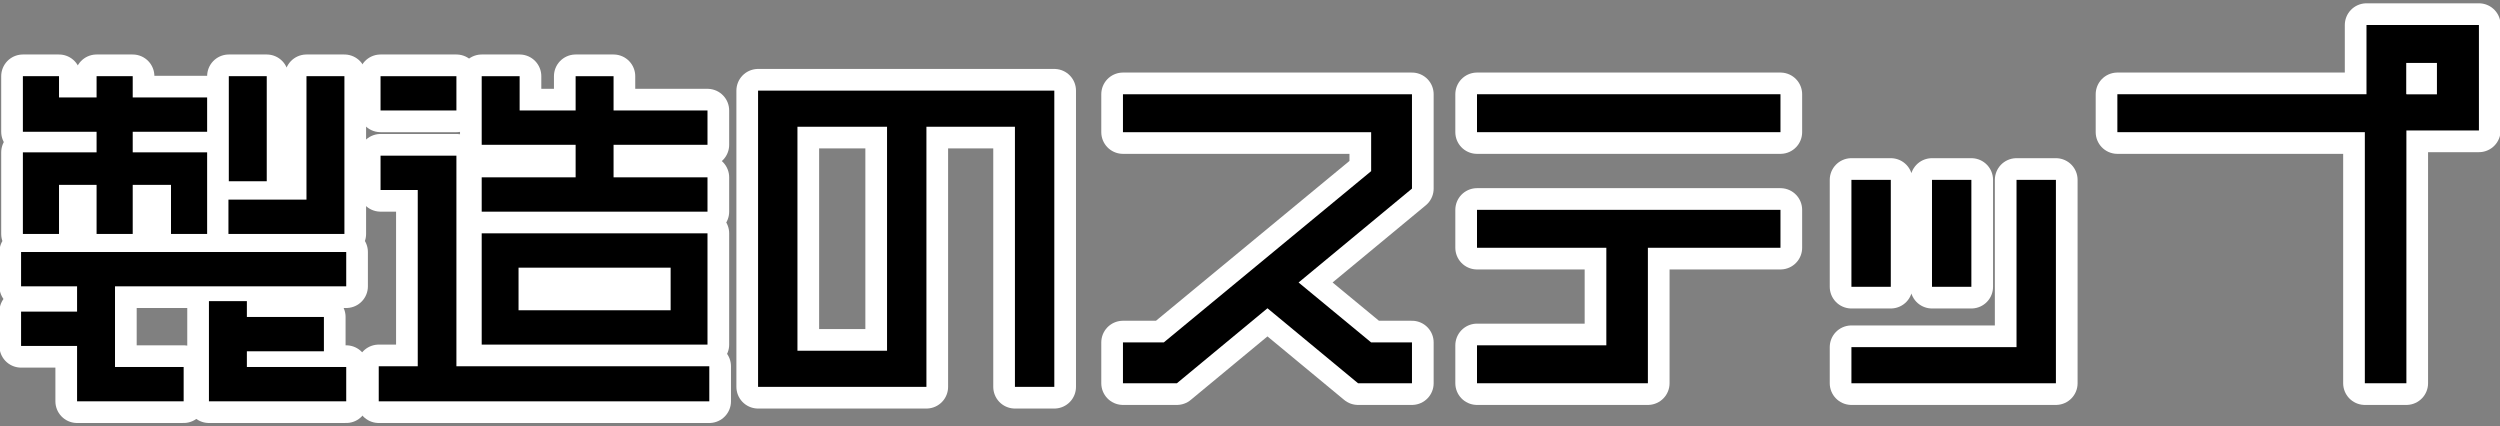<?xml version="1.0" encoding="utf-8"?>
<!-- Generator: Adobe Illustrator 16.0.3, SVG Export Plug-In . SVG Version: 6.00 Build 0)  -->
<!DOCTYPE svg PUBLIC "-//W3C//DTD SVG 1.1//EN" "http://www.w3.org/Graphics/SVG/1.1/DTD/svg11.dtd">
<svg version="1.1" id="layer_1" xmlns="http://www.w3.org/2000/svg" xmlns:xlink="http://www.w3.org/1999/xlink" x="0px" y="0px" width="346px" height="59px" viewBox="0 0 346 59" enable-background="new 0 0 346 59" xml:space="preserve">
<rect x="0" y="0" width="346" height="59" fill="#808080" stroke="none"/>
<g>
	<path fill="none" stroke="#FFFFFF" stroke-width="6" stroke-linecap="round" stroke-linejoin="round" stroke-miterlimit="10" d="
		M63.167,50.692h35v4.85h-45.75v-4.85h5.399v-24.4h-5.149v-4.75h10.5V50.692z M52.667,10.542h10.5v4.75h-10.5V10.542z
		 M84.917,24.542h13v4.75h-31.25v-4.75h13v-4.5h-13v-9.5h5.25v4.75h7.75v-4.75h5.25v4.75h13v4.75h-13V24.542z M66.667,47.692v-15.4
		h31.25v15.4H66.667z M92.816,42.942v-5.9h-21.05v5.9H92.816z"/>
	<path fill="none" stroke="#FFFFFF" stroke-width="6" stroke-linecap="round" stroke-linejoin="round" stroke-miterlimit="10" d="
		M104.917,53.542v-41h41v41h-5.45v-36h-12.25v36H104.917z M110.367,48.542h12.399v-31h-12.399V48.542z"/>
	<path fill="none" stroke="#FFFFFF" stroke-width="6" stroke-linecap="round" stroke-linejoin="round" stroke-miterlimit="10" d="
		M204.417,18.292v-5.25h42v5.25H204.417z M222.317,34.292h-17.9v-5.25h42v5.25h-18.35v18.75h-23.65v-5.25h17.9V34.292z"/>
	<path fill="none" stroke="#FFFFFF" stroke-width="6" stroke-linecap="round" stroke-linejoin="round" stroke-miterlimit="10" d="
		M279.087,48.042v-23.15h5.451v28.15h-28.301v-5H279.087z M256.237,39.692V24.892h5.449v14.801H256.237z M267.388,39.692V24.892
		h5.449v14.801H267.388z"/>
	<path fill="none" stroke="#FFFFFF" stroke-width="6" stroke-linecap="round" stroke-linejoin="round" stroke-miterlimit="10" d="
		M293.044,18.292v-5.25h40v40h-5.75v-34.75H293.044z"/>
	<path fill="none" stroke="#FFFFFF" stroke-width="6" stroke-linecap="round" stroke-linejoin="round" stroke-miterlimit="10" d="
		M327.522,3.458V18.06h15.561V3.458H327.522z M337.272,13.06h-4.25V8.708h4.25V13.06z"/>
	<path fill="none" stroke="#FFFFFF" stroke-width="6" stroke-linecap="round" stroke-linejoin="round" stroke-miterlimit="10" d="
		M36.917,25.085h-5.25V10.542h5.25V25.085z M47.667,10.542h-5.25v17.086h-10.8v4.75h16.05V10.542z M2.917,34.878v4.75h7.75v3.5
		h-7.75v4.75h7.75v7.664h14.75v-4.75h-9.5V39.628h32v-4.75H2.917z M8.167,25.585h5.2v6.793h5v-6.793h5.3v6.793h5V21.085h-10.3
		v-2.848h10.3v-4.75h-10.3v-2.945h-5v2.945h-5.2v-2.945h-5v7.695h10.2v2.848h-10.2v11.293h5V25.585z M34.167,48.618h10.661v-4.75
		H34.167v-2.191h-5.25v13.865h19v-4.75h-13.75V48.618z"/>
	
		<polygon fill="none" stroke="#FFFFFF" stroke-width="6" stroke-linecap="round" stroke-linejoin="round" stroke-miterlimit="10" points="
		195.417,13.042 155.417,13.042 155.417,18.292 189.767,18.292 189.767,23.687 161.067,47.392 155.417,47.392 155.417,53.042 
		162.882,53.042 175.417,42.663 187.952,53.042 195.417,53.042 195.417,47.392 189.767,47.392 179.724,39.097 195.417,26.103 	"/>
</g>
<g>
	<path d="M63.167,50.692h35v4.85h-45.75v-4.85h5.399v-24.4h-5.149v-4.75h10.5V50.692z M52.667,10.542h10.5v4.75h-10.5V10.542z
		 M84.917,24.542h13v4.75h-31.25v-4.75h13v-4.5h-13v-9.5h5.25v4.75h7.75v-4.75h5.25v4.75h13v4.75h-13V24.542z M66.667,47.692v-15.4
		h31.25v15.4H66.667z M92.816,42.942v-5.9h-21.05v5.9H92.816z"/>
	<path d="M104.917,53.542v-41h41v41h-5.45v-36h-12.25v36H104.917z M110.367,48.542h12.399v-31h-12.399V48.542z"/>
	<path d="M204.417,18.292v-5.25h42v5.25H204.417z M222.317,34.292h-17.9v-5.25h42v5.25h-18.35v18.75h-23.65v-5.25h17.9V34.292z"/>
	<path d="M279.087,48.042v-23.15h5.451v28.15h-28.301v-5H279.087z M256.237,39.692V24.892h5.449v14.801H256.237z M267.388,39.692
		V24.892h5.449v14.801H267.388z"/>
	<path d="M293.044,18.292v-5.25h40v40h-5.75v-34.75H293.044z"/>
	<path d="M327.522,3.458V18.06h15.561V3.458H327.522z M337.272,13.06h-4.25V8.708h4.25V13.06z"/>
	<path d="M36.917,25.085h-5.25V10.542h5.25V25.085z M47.667,10.542h-5.25v17.086h-10.8v4.75h16.05V10.542z M2.917,34.878v4.75h7.75
		v3.5h-7.75v4.75h7.75v7.664h14.75v-4.75h-9.5V39.628h32v-4.75H2.917z M8.167,25.585h5.2v6.793h5v-6.793h5.3v6.793h5V21.085h-10.3
		v-2.848h10.3v-4.75h-10.3v-2.945h-5v2.945h-5.2v-2.945h-5v7.695h10.2v2.848h-10.2v11.293h5V25.585z M34.167,48.618h10.661v-4.75
		H34.167v-2.191h-5.25v13.865h19v-4.75h-13.75V48.618z"/>
	<polygon points="195.417,13.042 155.417,13.042 155.417,18.292 189.767,18.292 189.767,23.687 161.067,47.392 155.417,47.392 
		155.417,53.042 162.882,53.042 175.417,42.663 187.952,53.042 195.417,53.042 195.417,47.392 189.767,47.392 179.724,39.097 
		195.417,26.103 	"/>
</g>
</svg>
